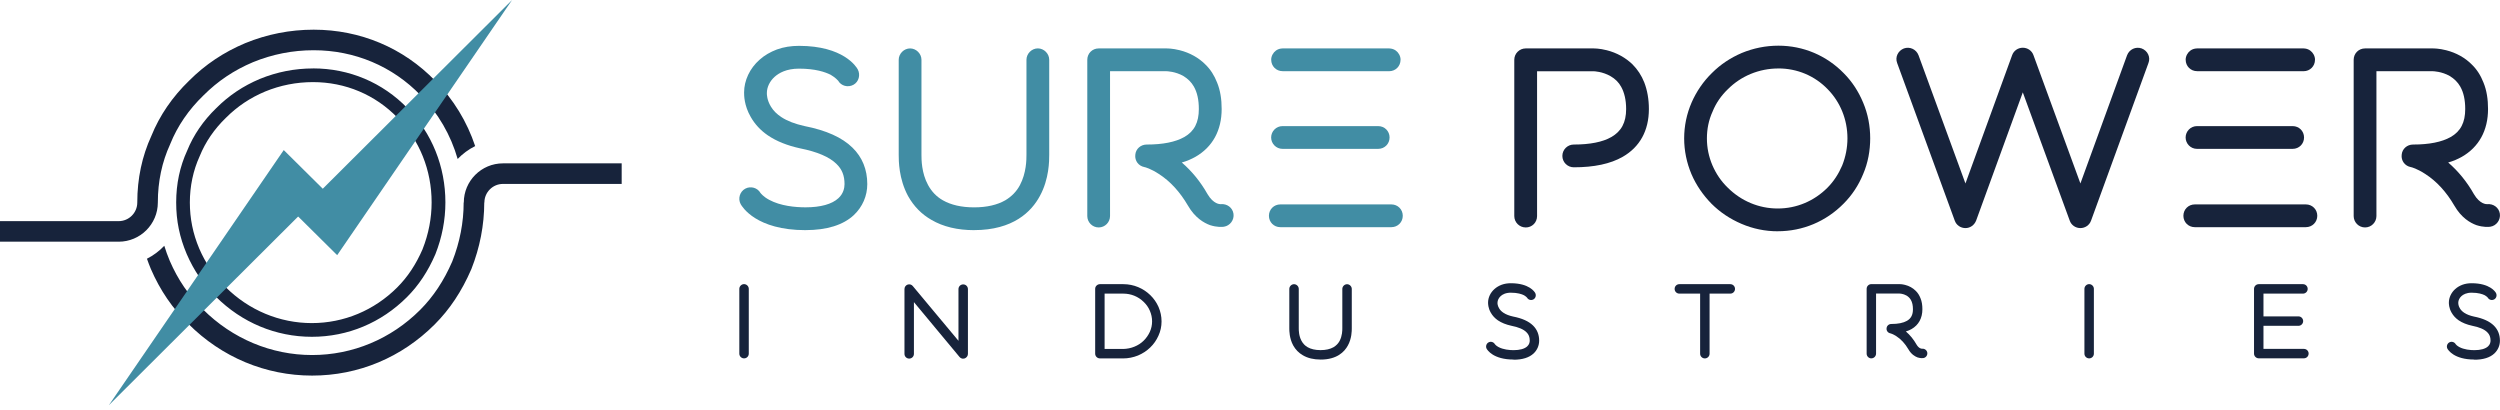 <svg xmlns="http://www.w3.org/2000/svg" fill="none" viewBox="0 0 250 41" height="41" width="250">
<g id="Layer_1">
<path fill="#17233B" d="M31.305 6.844C29.471 6.844 27.686 7.197 25.986 7.892C24.314 8.595 22.888 9.551 21.634 10.805C20.332 12.063 19.345 13.509 18.714 15.072C17.984 16.658 17.618 18.396 17.618 20.243C17.618 22.09 17.96 23.721 18.67 25.4C19.386 27.055 20.37 28.495 21.59 29.67C24.177 32.258 27.583 33.68 31.185 33.68C34.787 33.68 38.135 32.271 40.695 29.711C41.867 28.539 42.795 27.141 43.529 25.442L43.539 25.421C44.204 23.738 44.54 21.994 44.54 20.239C44.54 16.655 43.189 13.31 40.746 10.819C38.268 8.255 34.917 6.84 31.308 6.84M42.264 24.907C41.599 26.442 40.767 27.696 39.721 28.742C37.422 31.041 34.386 32.309 31.178 32.309C27.97 32.309 24.879 31.027 22.542 28.69C21.446 27.631 20.565 26.343 19.924 24.859C19.29 23.358 18.985 21.847 18.985 20.239C18.985 18.632 19.314 17.046 19.972 15.61C20.544 14.198 21.425 12.909 22.594 11.778C23.728 10.644 25.01 9.784 26.511 9.153C28.036 8.526 29.646 8.211 31.301 8.211C34.533 8.211 37.535 9.475 39.756 11.775C41.952 14.009 43.162 17.018 43.162 20.239C43.162 21.819 42.86 23.389 42.261 24.907M50.297 16.336C48.138 16.336 46.383 18.091 46.38 20.25H46.366C46.366 22.241 45.982 24.221 45.228 26.14C44.385 28.084 43.333 29.67 42.014 30.99C39.105 33.899 35.266 35.503 31.209 35.503C27.151 35.503 23.241 33.882 20.284 30.924C18.896 29.588 17.782 27.953 16.974 26.079C16.764 25.578 16.583 25.078 16.429 24.578C15.932 25.102 15.346 25.544 14.695 25.873C14.815 26.212 14.941 26.548 15.082 26.888C16.004 29.023 17.272 30.877 18.841 32.391C22.175 35.726 26.565 37.559 31.209 37.559C35.852 37.559 40.17 35.743 43.467 32.443C44.978 30.931 46.174 29.132 47.123 26.939L47.137 26.908C47.99 24.746 48.422 22.508 48.426 20.253H48.439C48.439 19.229 49.272 18.392 50.3 18.392H62.168V16.336H50.3H50.297ZM15.784 20.253C15.784 20.253 15.784 20.243 15.784 20.236C15.784 18.152 16.199 16.196 17.015 14.424L17.032 14.379C17.755 12.594 18.865 10.97 20.349 9.537C21.785 8.101 23.409 7.015 25.304 6.216C27.234 5.425 29.273 5.024 31.366 5.024C35.455 5.024 39.252 6.621 42.062 9.53C43.82 11.323 45.078 13.502 45.766 15.898C46.27 15.373 46.86 14.934 47.517 14.609C46.702 12.172 45.355 9.948 43.535 8.094C40.342 4.787 36.02 2.968 31.37 2.968C29.009 2.968 26.706 3.42 24.516 4.318C22.361 5.226 20.524 6.456 18.91 8.07C17.237 9.688 15.966 11.542 15.137 13.588C14.201 15.627 13.728 17.865 13.728 20.239C13.728 20.243 13.728 20.25 13.728 20.253C13.728 21.278 12.892 22.114 11.867 22.114H0V24.17H11.867C14.026 24.17 15.781 22.416 15.784 20.256V20.253Z" id="Vector"></path>
<path fill="#17233B" d="M74.405 35.838C74.148 35.838 73.932 35.629 73.932 35.365V28.885C73.932 28.631 74.148 28.412 74.405 28.412C74.662 28.412 74.878 28.628 74.878 28.885V35.365C74.878 35.629 74.669 35.838 74.405 35.838Z" id="Vector_2"></path>
<path fill="#17233B" d="M96.32 35.87C96.18 35.87 96.046 35.804 95.954 35.698L91.392 30.212V35.386C91.392 35.65 91.183 35.859 90.919 35.859C90.656 35.859 90.447 35.65 90.447 35.386V28.906C90.447 28.707 90.57 28.529 90.758 28.461C90.947 28.395 91.156 28.45 91.276 28.601L95.847 34.081V28.913C95.847 28.649 96.056 28.44 96.32 28.44C96.584 28.44 96.793 28.649 96.793 28.913V35.393C96.793 35.592 96.659 35.763 96.481 35.839C96.423 35.856 96.368 35.866 96.32 35.866" id="Vector_3"></path>
<path fill="#17233B" d="M112.314 35.839H109.99C109.726 35.839 109.517 35.623 109.517 35.366V28.886C109.517 28.762 109.565 28.639 109.658 28.556C109.743 28.471 109.867 28.416 109.99 28.416H112.331C112.852 28.416 113.352 28.519 113.815 28.711C114.267 28.899 114.682 29.173 115.031 29.513C115.381 29.852 115.655 30.249 115.854 30.695C116.052 31.157 116.155 31.641 116.155 32.141C116.155 32.641 116.052 33.125 115.843 33.577C115.645 34.019 115.37 34.416 115.014 34.756C114.664 35.095 114.25 35.359 113.797 35.551C113.325 35.739 112.824 35.842 112.314 35.842M110.46 34.896H112.331C112.718 34.886 113.088 34.811 113.434 34.67C113.784 34.53 114.096 34.331 114.359 34.074C114.623 33.817 114.832 33.515 114.983 33.186C115.134 32.857 115.209 32.498 115.209 32.138C115.209 31.778 115.134 31.411 114.983 31.068C114.843 30.739 114.634 30.445 114.37 30.191C113.821 29.653 113.102 29.362 112.331 29.362H110.46V34.896Z" id="Vector_4"></path>
<path fill="#17233B" d="M132.056 35.955C131.367 35.955 130.771 35.814 130.291 35.53C129.876 35.293 129.554 34.964 129.318 34.539C128.931 33.823 128.931 33.076 128.931 32.829V28.892C128.931 28.638 129.147 28.419 129.404 28.419C129.661 28.419 129.876 28.638 129.876 28.892V32.829C129.876 33.018 129.876 33.583 130.151 34.087C130.301 34.361 130.5 34.57 130.764 34.721C131.093 34.91 131.528 35.012 132.056 35.012C132.584 35.012 133.019 34.91 133.351 34.721C133.608 34.57 133.814 34.361 133.958 34.097C134.232 33.587 134.232 33.021 134.232 32.833V28.895C134.232 28.642 134.448 28.422 134.705 28.422C134.962 28.422 135.178 28.642 135.178 28.895V32.833C135.178 33.08 135.178 33.834 134.791 34.543C134.441 35.194 133.687 35.958 132.059 35.958" id="Vector_5"></path>
<path fill="#17233B" d="M151.36 35.955C149.311 35.955 148.735 34.992 148.666 34.879C148.543 34.653 148.629 34.358 148.855 34.238C149.081 34.115 149.365 34.2 149.489 34.42C149.506 34.437 149.602 34.571 149.849 34.704C150.321 34.958 150.935 35.016 151.36 35.016C151.983 35.016 152.456 34.882 152.72 34.639C152.929 34.451 152.974 34.214 152.974 34.053C152.974 33.703 152.871 33.44 152.645 33.224C152.354 32.929 151.843 32.713 151.123 32.573C150.602 32.459 150.15 32.278 149.79 32.035C149.489 31.826 149.252 31.572 149.081 31.27C148.807 30.797 148.807 30.372 148.807 30.259C148.807 29.759 149.043 29.259 149.451 28.899C149.65 28.721 149.893 28.577 150.167 28.474C150.452 28.371 150.764 28.323 151.082 28.323C152.926 28.323 153.464 29.19 153.519 29.297C153.642 29.523 153.567 29.817 153.341 29.941C153.114 30.064 152.83 29.989 152.707 29.769C152.689 29.749 152.604 29.646 152.395 29.523C152.169 29.41 151.761 29.269 151.082 29.269C150.561 29.269 150.249 29.447 150.071 29.608C149.873 29.787 149.749 30.033 149.749 30.28V30.301C149.749 30.338 149.749 30.575 149.921 30.849C150.023 31.02 150.167 31.161 150.356 31.284C150.602 31.445 150.921 31.569 151.308 31.654C152.217 31.832 152.868 32.127 153.303 32.552C153.707 32.95 153.916 33.46 153.916 34.063C153.916 34.553 153.718 35.009 153.358 35.348C152.912 35.763 152.234 35.972 151.356 35.972" id="Vector_6"></path>
<path fill="#17233B" d="M173.501 28.889C173.501 29.153 173.292 29.362 173.028 29.362H170.958V35.369C170.958 35.633 170.742 35.842 170.485 35.842C170.228 35.842 170.012 35.633 170.012 35.369V29.362H167.936C167.672 29.362 167.463 29.153 167.463 28.889C167.463 28.625 167.672 28.416 167.936 28.416H173.028C173.292 28.416 173.501 28.625 173.501 28.889Z" id="Vector_7"></path>
<path fill="#17233B" d="M187.137 35.838C186.873 35.838 186.664 35.622 186.664 35.365V28.885C186.664 28.621 186.873 28.412 187.137 28.412H189.943C189.981 28.412 190.207 28.412 190.502 28.488C190.917 28.59 191.287 28.799 191.561 29.073C191.78 29.279 191.938 29.536 192.051 29.827C192.185 30.15 192.239 30.516 192.239 30.924C192.239 31.812 191.862 32.5 191.153 32.908C190.982 33.004 190.793 33.086 190.588 33.145C190.995 33.494 191.362 33.94 191.653 34.457C191.9 34.872 192.164 34.872 192.202 34.872C192.455 34.844 192.692 35.016 192.729 35.269C192.767 35.523 192.589 35.77 192.332 35.807C192.267 35.818 192.047 35.835 191.756 35.742C191.503 35.646 191.133 35.441 190.841 34.93C190.509 34.365 190.104 33.919 189.632 33.618C189.299 33.402 189.056 33.333 189.035 33.333C188.788 33.285 188.627 33.069 188.658 32.822C188.679 32.576 188.884 32.398 189.131 32.398C189.803 32.398 190.32 32.295 190.69 32.086C191.105 31.849 191.294 31.483 191.294 30.924C191.294 30.547 191.228 30.235 191.085 29.988C190.982 29.81 190.838 29.666 190.649 29.553C190.317 29.365 189.971 29.355 189.94 29.355H187.606V35.362C187.606 35.615 187.397 35.835 187.133 35.835" id="Vector_8"></path>
<path fill="#17233B" d="M208.915 35.838C208.658 35.838 208.442 35.629 208.442 35.365V28.885C208.442 28.631 208.658 28.412 208.915 28.412C209.172 28.412 209.388 28.628 209.388 28.885V35.365C209.388 35.629 209.179 35.838 208.915 35.838Z" id="Vector_9"></path>
<path fill="#17233B" d="M230.861 35.359C230.861 35.623 230.652 35.832 230.388 35.832H225.875C225.621 35.832 225.402 35.623 225.402 35.359V28.889C225.402 28.625 225.618 28.416 225.875 28.416H230.295C230.559 28.416 230.768 28.625 230.768 28.889C230.768 29.153 230.559 29.362 230.295 29.362H226.347V31.637H229.843C230.107 31.637 230.316 31.853 230.316 32.11C230.316 32.367 230.107 32.583 229.843 32.583H226.347V34.889H230.391C230.655 34.889 230.864 35.099 230.864 35.362" id="Vector_10"></path>
<path fill="#17233B" d="M247.44 35.955C245.391 35.955 244.815 34.992 244.747 34.879C244.623 34.653 244.709 34.358 244.935 34.238C245.161 34.115 245.446 34.2 245.569 34.42C245.586 34.437 245.682 34.571 245.929 34.704C246.402 34.958 247.015 35.016 247.44 35.016C248.064 35.016 248.537 34.882 248.801 34.639C249.01 34.451 249.054 34.214 249.054 34.053C249.054 33.703 248.951 33.44 248.725 33.224C248.434 32.929 247.923 32.713 247.204 32.573C246.683 32.459 246.23 32.278 245.871 32.035C245.569 31.826 245.333 31.572 245.161 31.27C244.887 30.797 244.887 30.372 244.887 30.259C244.887 29.759 245.123 29.259 245.528 28.899C245.727 28.721 245.97 28.577 246.244 28.474C246.529 28.371 246.84 28.323 247.159 28.323C249.003 28.323 249.541 29.19 249.596 29.297C249.719 29.523 249.644 29.817 249.417 29.941C249.191 30.064 248.907 29.989 248.783 29.769C248.766 29.749 248.681 29.646 248.472 29.523C248.245 29.41 247.838 29.269 247.159 29.269C246.642 29.269 246.326 29.447 246.148 29.608C245.949 29.787 245.826 30.033 245.826 30.28V30.301C245.826 30.338 245.826 30.575 245.997 30.849C246.1 31.02 246.244 31.161 246.433 31.284C246.679 31.445 246.998 31.569 247.385 31.654C248.293 31.832 248.944 32.127 249.38 32.552C249.784 32.95 249.993 33.46 249.993 34.063C249.993 34.553 249.794 35.009 249.435 35.348C248.992 35.763 248.311 35.972 247.433 35.972" id="Vector_11"></path>
<path fill="#17233B" d="M177.778 23.128C176.524 23.128 175.297 22.878 174.135 22.378C173.018 21.898 172.017 21.24 171.15 20.373C170.307 19.51 169.625 18.53 169.145 17.412C168.666 16.275 168.416 15.065 168.416 13.838C168.416 12.611 168.666 11.378 169.166 10.24C169.646 9.147 170.328 8.146 171.191 7.303C172.055 6.436 173.059 5.778 174.176 5.298C175.338 4.819 176.568 4.568 177.843 4.568C180.324 4.568 182.647 5.548 184.378 7.324C185.221 8.167 185.858 9.167 186.314 10.261C186.794 11.398 187.02 12.608 187.02 13.835C187.02 15.062 186.794 16.295 186.314 17.409C185.858 18.526 185.197 19.527 184.354 20.37C182.6 22.145 180.276 23.125 177.771 23.125M177.843 6.847C176.887 6.847 175.951 7.029 175.064 7.396C174.197 7.759 173.446 8.263 172.785 8.921C172.123 9.558 171.599 10.308 171.26 11.152C170.873 11.995 170.691 12.906 170.691 13.838C170.691 14.77 170.873 15.661 171.239 16.525C171.603 17.368 172.106 18.118 172.764 18.756C174.108 20.099 175.883 20.85 177.774 20.85C179.666 20.85 181.417 20.099 182.74 18.776C183.377 18.139 183.857 17.388 184.22 16.545C184.563 15.678 184.745 14.77 184.745 13.835C184.745 11.967 184.039 10.213 182.764 8.917C181.465 7.574 179.711 6.844 177.846 6.844" id="Vector_12"></path>
<path fill="#418DA4" d="M80.56 23.015C75.618 23.015 74.227 20.691 74.069 20.417C73.771 19.869 73.977 19.166 74.525 18.868C75.07 18.574 75.755 18.776 76.05 19.3C76.095 19.345 76.324 19.663 76.917 19.982C78.055 20.599 79.535 20.733 80.56 20.733C82.064 20.733 83.202 20.414 83.839 19.821C84.34 19.365 84.453 18.796 84.453 18.409C84.453 17.566 84.203 16.929 83.658 16.404C82.952 15.698 81.722 15.174 79.991 14.831C78.74 14.557 77.647 14.126 76.78 13.533C76.05 13.032 75.481 12.415 75.07 11.689C74.409 10.551 74.409 9.527 74.409 9.252C74.409 8.046 74.977 6.836 75.957 5.973C76.434 5.541 77.027 5.198 77.688 4.948C78.37 4.698 79.124 4.585 79.898 4.585C84.34 4.585 85.638 6.679 85.772 6.932C86.067 7.481 85.885 8.183 85.34 8.481C84.792 8.776 84.11 8.594 83.815 8.07C83.771 8.026 83.565 7.775 83.065 7.477C82.517 7.203 81.54 6.864 79.898 6.864C78.644 6.864 77.894 7.296 77.462 7.683C76.982 8.115 76.687 8.708 76.687 9.3V9.345C76.687 9.437 76.687 10.006 77.095 10.668C77.345 11.079 77.688 11.418 78.144 11.716C78.737 12.104 79.511 12.398 80.443 12.604C82.63 13.036 84.203 13.742 85.248 14.766C86.228 15.722 86.728 16.953 86.728 18.409C86.728 19.595 86.252 20.685 85.385 21.507C84.316 22.508 82.674 23.012 80.556 23.012" id="Vector_13"></path>
<path fill="#418DA4" d="M97.41 23.015C95.748 23.015 94.312 22.672 93.15 21.991C92.15 21.422 91.375 20.623 90.803 19.599C89.871 17.868 89.871 16.069 89.871 15.476V5.98C89.871 5.367 90.395 4.842 91.008 4.842C91.622 4.842 92.146 5.367 92.146 5.98V15.476C92.146 15.932 92.146 17.299 92.808 18.505C93.171 19.167 93.651 19.667 94.288 20.03C95.087 20.486 96.132 20.736 97.41 20.736C98.688 20.736 99.733 20.486 100.528 20.03C101.142 19.664 101.646 19.163 101.985 18.526C102.646 17.296 102.646 15.928 102.646 15.473V5.977C102.646 5.363 103.171 4.839 103.784 4.839C104.397 4.839 104.922 5.363 104.922 5.977V15.473C104.922 16.065 104.922 17.889 103.99 19.595C103.147 21.165 101.323 23.012 97.406 23.012" id="Vector_14"></path>
<path fill="#418DA4" d="M109.867 22.744C109.229 22.744 108.729 22.22 108.729 21.606V5.98C108.729 5.342 109.229 4.842 109.867 4.842H116.631C116.724 4.842 117.269 4.842 117.975 5.023C118.975 5.274 119.866 5.774 120.524 6.435C121.049 6.936 121.436 7.552 121.71 8.258C122.029 9.033 122.166 9.92 122.166 10.901C122.166 13.042 121.254 14.704 119.548 15.681C119.137 15.911 118.681 16.113 118.18 16.25C119.161 17.093 120.048 18.162 120.754 19.416C121.347 20.417 121.984 20.417 122.073 20.417C122.687 20.349 123.259 20.76 123.348 21.373C123.441 21.987 123.006 22.579 122.392 22.672C122.231 22.696 121.71 22.741 121.004 22.514C120.391 22.288 119.5 21.784 118.794 20.558C117.995 19.19 117.019 18.121 115.878 17.391C115.079 16.867 114.49 16.709 114.442 16.709C113.849 16.596 113.462 16.072 113.53 15.479C113.575 14.886 114.078 14.454 114.668 14.454C116.285 14.454 117.536 14.204 118.427 13.704C119.428 13.135 119.884 12.247 119.884 10.904C119.884 9.992 119.723 9.242 119.383 8.649C119.133 8.217 118.79 7.875 118.335 7.6C117.536 7.145 116.693 7.121 116.628 7.121H111.004V21.606C111.004 22.22 110.504 22.744 109.867 22.744Z" id="Vector_15"></path>
<path fill="#17233B" d="M152.566 22.744C151.953 22.744 151.428 22.244 151.428 21.606V5.98C151.428 5.342 151.953 4.842 152.566 4.842H159.331C159.423 4.842 159.968 4.842 160.674 5.023C161.675 5.274 162.566 5.774 163.248 6.435C163.748 6.936 164.159 7.552 164.433 8.258C164.728 9.033 164.889 9.92 164.889 10.901C164.889 13.063 163.978 14.704 162.271 15.681C161.041 16.387 159.403 16.73 157.374 16.73C156.761 16.73 156.236 16.229 156.236 15.592C156.236 14.955 156.761 14.454 157.374 14.454C158.992 14.454 160.266 14.204 161.133 13.704C162.134 13.135 162.614 12.247 162.614 10.904C162.614 9.992 162.432 9.242 162.113 8.673C161.863 8.217 161.5 7.875 161.065 7.624C160.246 7.148 159.403 7.124 159.334 7.124H153.707V21.61C153.707 22.247 153.207 22.747 152.57 22.747" id="Vector_16"></path>
<path fill="#17233B" d="M208.041 22.809C207.561 22.809 207.129 22.515 206.972 22.059L202.28 9.235L197.613 22.059C197.431 22.515 197.02 22.809 196.544 22.809C196.067 22.809 195.632 22.515 195.474 22.059L189.714 6.298C189.488 5.706 189.806 5.068 190.396 4.842C190.989 4.636 191.626 4.934 191.852 5.524L196.544 18.347L201.211 5.524C201.369 5.068 201.804 4.773 202.28 4.773C202.757 4.773 203.192 5.068 203.349 5.524L208.041 18.347L212.708 5.524C212.935 4.931 213.572 4.636 214.165 4.842C214.758 5.068 215.076 5.706 214.847 6.298L209.107 22.059C208.949 22.515 208.514 22.809 208.037 22.809" id="Vector_17"></path>
<path fill="#17233B" d="M236.505 22.744C235.867 22.744 235.367 22.22 235.367 21.606V5.98C235.367 5.342 235.867 4.842 236.505 4.842H243.27C243.362 4.842 243.907 4.842 244.613 5.023C245.614 5.274 246.505 5.774 247.162 6.435C247.687 6.936 248.074 7.552 248.348 8.258C248.667 9.033 248.804 9.92 248.804 10.901C248.804 13.042 247.892 14.704 246.186 15.681C245.775 15.911 245.319 16.113 244.818 16.25C245.799 17.093 246.686 18.162 247.392 19.416C247.985 20.417 248.622 20.417 248.711 20.417C249.328 20.349 249.897 20.76 249.986 21.373C250.075 21.987 249.644 22.579 249.03 22.672C248.873 22.696 248.348 22.741 247.642 22.514C247.025 22.288 246.138 21.784 245.432 20.558C244.637 19.19 243.657 18.121 242.516 17.391C241.717 16.867 241.128 16.709 241.08 16.709C240.487 16.596 240.1 16.072 240.168 15.479C240.213 14.886 240.713 14.454 241.306 14.454C242.923 14.454 244.174 14.204 245.065 13.704C246.066 13.135 246.522 12.247 246.522 10.904C246.522 9.992 246.361 9.242 246.021 8.649C245.771 8.217 245.428 7.875 244.973 7.6C244.174 7.145 243.331 7.121 243.266 7.121H237.643V21.606C237.643 22.22 237.142 22.744 236.505 22.744Z" id="Vector_18"></path>
<path fill="#17233B" d="M219.706 7.121H224.36H225.707H230.36C230.998 7.121 231.498 6.62 231.498 5.983H231.502C231.502 5.781 231.447 5.599 231.358 5.438C231.193 5.133 230.898 4.917 230.539 4.859C230.48 4.849 230.422 4.842 230.364 4.842H219.703C219.644 4.842 219.586 4.849 219.528 4.859C219.168 4.914 218.873 5.133 218.709 5.438C218.62 5.599 218.565 5.781 218.565 5.98H218.568C218.568 6.617 219.072 7.117 219.71 7.117M230.587 20.441H229.226H228.047H228.051H221.522H221.526H220.84H219.48C218.843 20.441 218.339 20.941 218.339 21.579C218.339 22.216 218.839 22.717 219.48 22.717H230.587C231.224 22.717 231.728 22.216 231.728 21.579C231.728 20.941 231.227 20.441 230.587 20.441ZM219.699 14.886H223.26H225.707H229.267C229.905 14.886 230.405 14.386 230.405 13.748C230.405 13.111 229.905 12.611 229.267 12.611H225.707H223.26H219.699C219.062 12.611 218.562 13.135 218.562 13.748C218.562 14.362 219.062 14.886 219.699 14.886Z" id="Vector_19"></path>
<path fill="#418DA4" d="M128.259 7.121H132.913H134.263H138.917C139.554 7.121 140.054 6.62 140.054 5.983H140.058C140.058 5.781 140.003 5.599 139.914 5.438C139.749 5.133 139.455 4.917 139.095 4.859C139.037 4.849 138.978 4.842 138.92 4.842H128.256C128.197 4.842 128.139 4.849 128.081 4.859C127.721 4.914 127.426 5.133 127.262 5.438C127.173 5.599 127.118 5.781 127.118 5.98H127.121C127.121 6.617 127.625 7.117 128.262 7.117M139.139 20.441H137.779H136.6H136.604H130.075H130.079H129.393H128.033C127.395 20.441 126.892 20.941 126.892 21.579C126.892 22.216 127.392 22.717 128.033 22.717H139.139C139.777 22.717 140.277 22.216 140.277 21.579C140.277 20.941 139.777 20.441 139.139 20.441ZM128.252 14.886H131.813H134.26H137.82C138.457 14.886 138.958 14.386 138.958 13.748C138.958 13.111 138.457 12.611 137.82 12.611H134.26H131.813H128.252C127.615 12.611 127.114 13.135 127.114 13.748C127.114 14.362 127.615 14.886 128.252 14.886Z" id="Vector_20"></path>
<path fill="#418DA4" d="M10.884 40.524L28.375 15.007L32.439 19.034L10.884 40.524Z" id="Vector_21"></path>
<path fill="#418DA4" d="M51.208 0L33.717 25.517L29.653 21.49L51.208 0Z" id="Vector_22"></path>
</g>
</svg>
